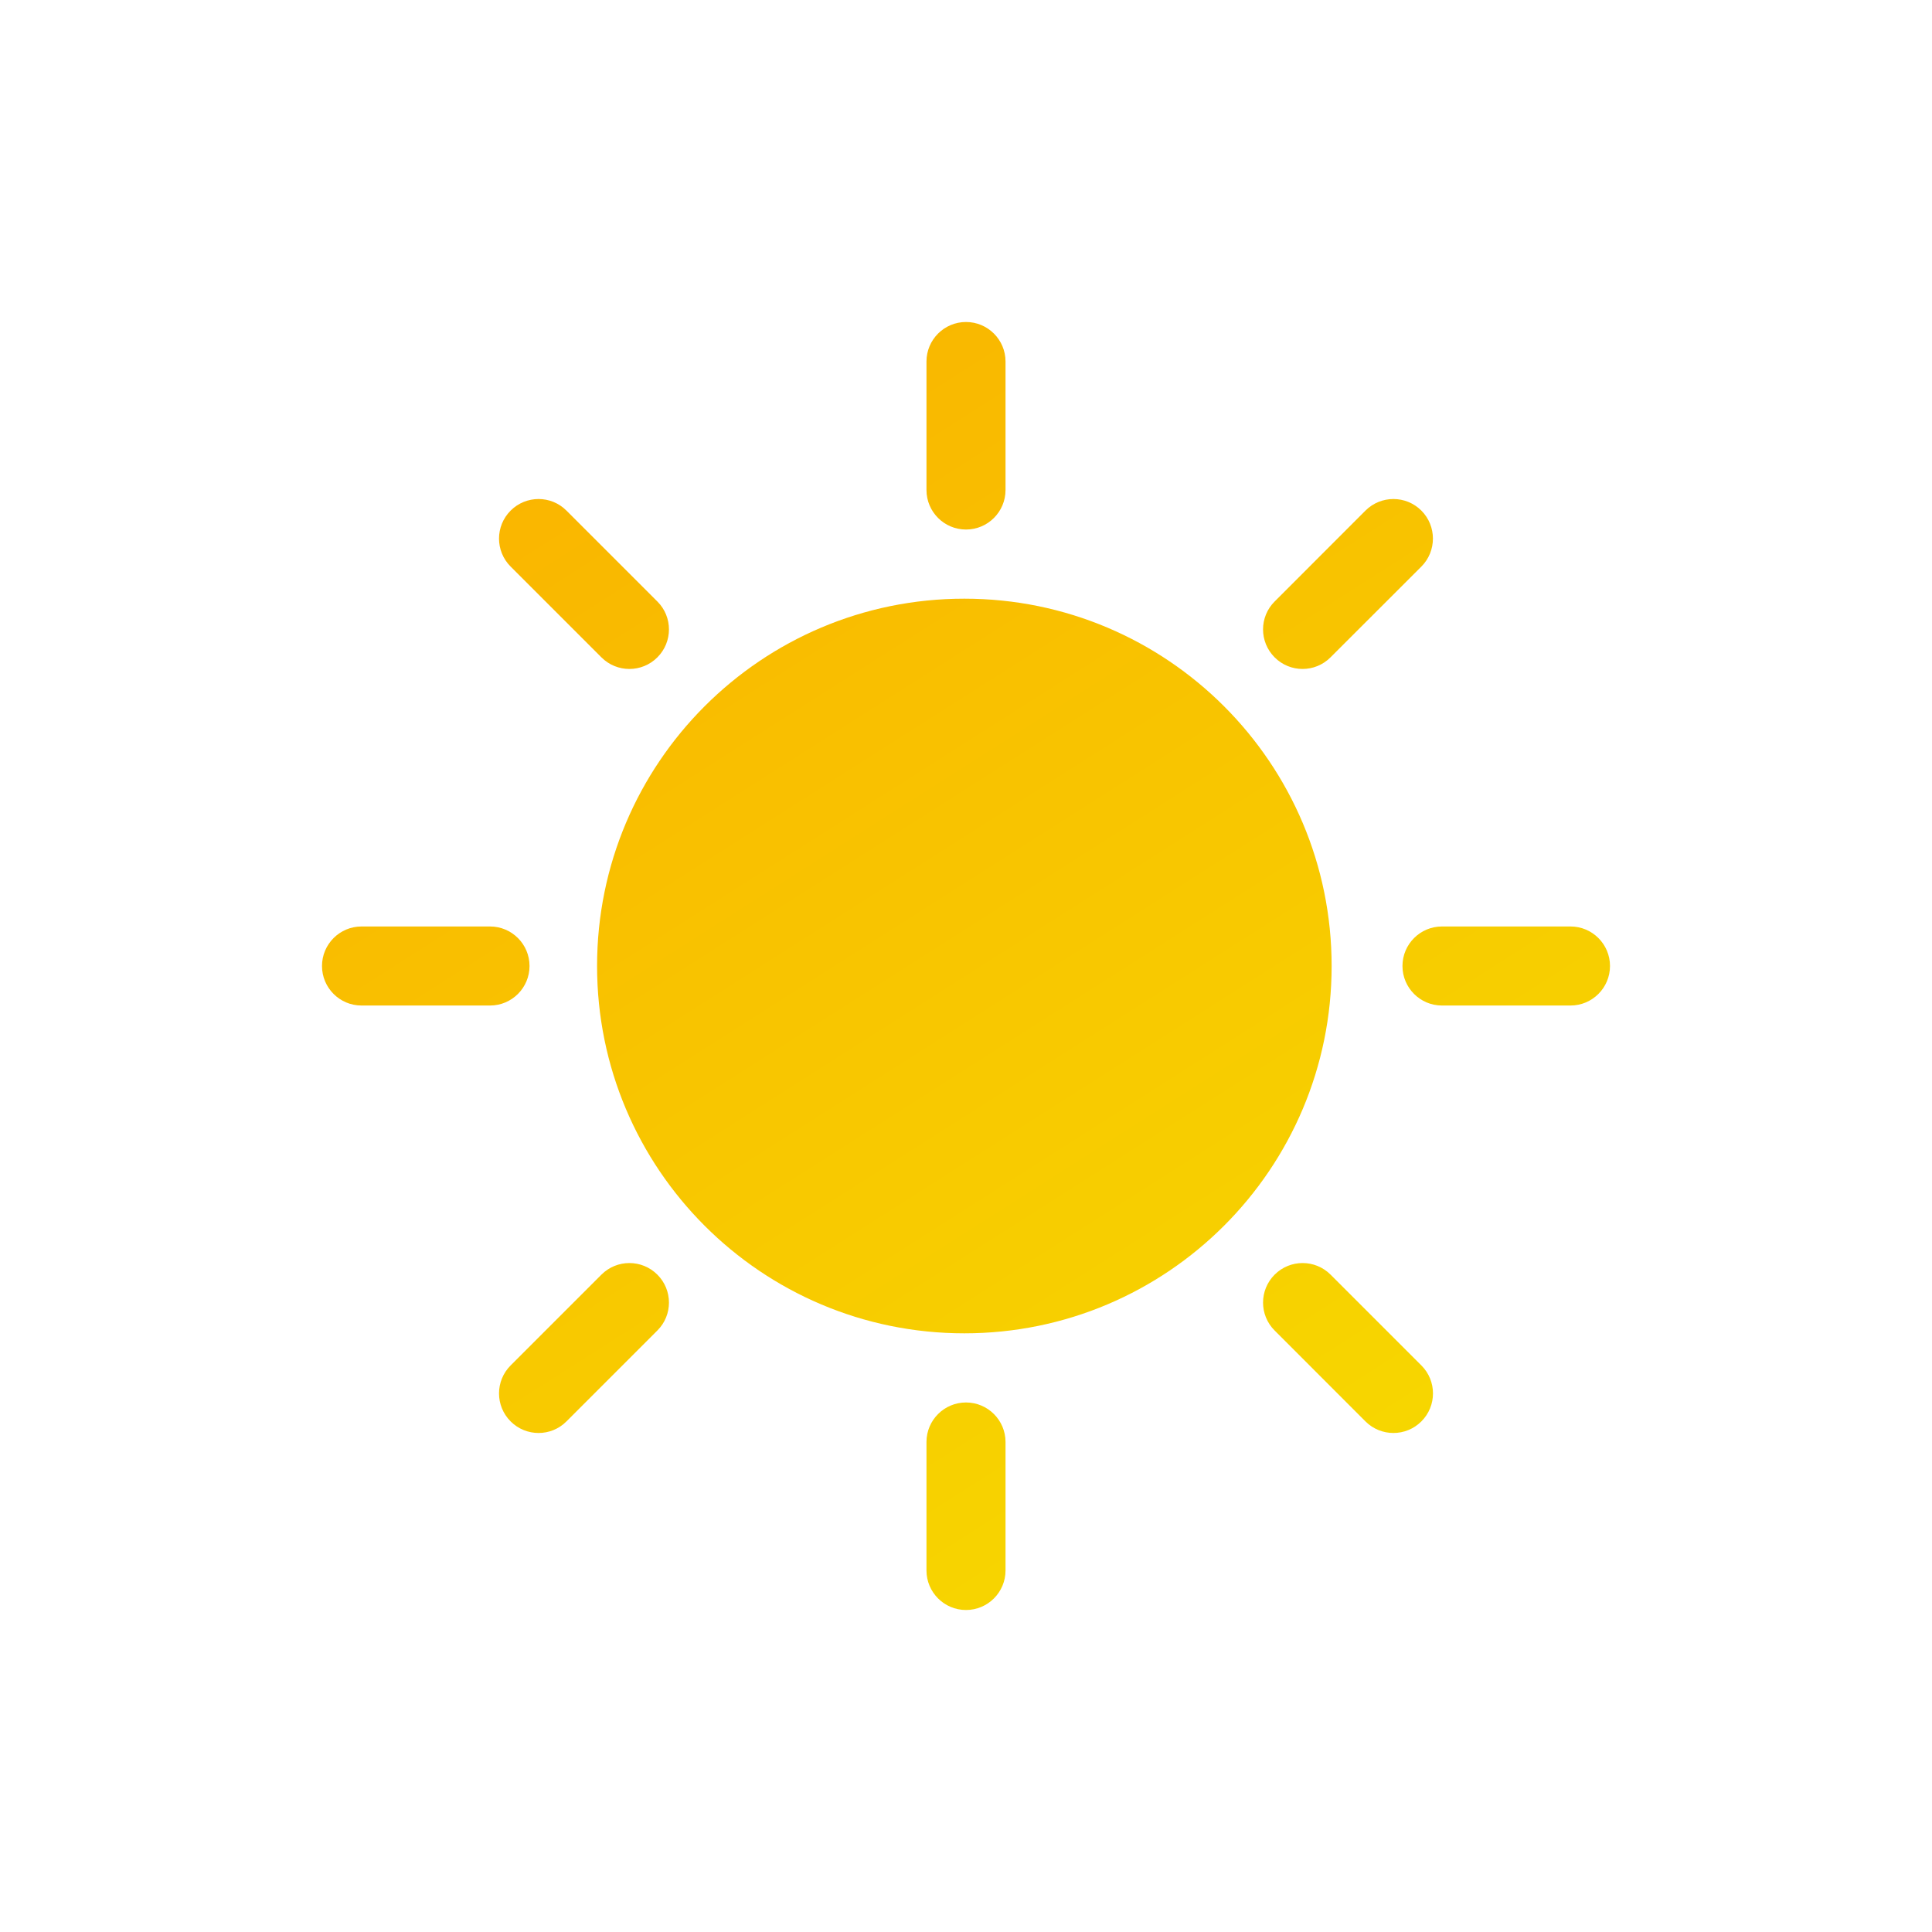 <svg width="24" height="24" viewBox="0 0 24 24" fill="none" xmlns="http://www.w3.org/2000/svg">
<path fill-rule="evenodd" clip-rule="evenodd" d="M11.509 4.491C11.509 4.22 11.729 4 12 4C12.271 4 12.491 4.22 12.491 4.491V6.087C12.491 6.358 12.271 6.578 12 6.578C11.729 6.578 11.509 6.358 11.509 6.087V4.491ZM16.542 12C16.542 14.52 14.499 16.563 11.979 16.563C9.459 16.563 7.417 14.52 7.417 12C7.417 9.48 9.459 7.437 11.979 7.437C14.499 7.437 16.542 9.48 16.542 12ZM12 17.422C11.729 17.422 11.509 17.642 11.509 17.913V19.509C11.509 19.78 11.729 20 12 20C12.271 20 12.491 19.78 12.491 19.509V17.913C12.491 17.642 12.271 17.422 12 17.422ZM16.962 6.343C17.154 6.151 17.465 6.151 17.657 6.343C17.848 6.535 17.848 6.846 17.657 7.038L16.528 8.166C16.336 8.358 16.026 8.358 15.834 8.166C15.642 7.974 15.642 7.663 15.834 7.472L16.962 6.343ZM8.166 15.834C7.974 15.642 7.663 15.642 7.471 15.834L6.343 16.962C6.151 17.154 6.151 17.465 6.343 17.657C6.535 17.849 6.846 17.849 7.037 17.657L8.166 16.528C8.358 16.337 8.358 16.026 8.166 15.834ZM6.343 7.038C6.151 6.846 6.151 6.535 6.343 6.343C6.535 6.151 6.846 6.151 7.037 6.343L8.166 7.472C8.358 7.663 8.358 7.974 8.166 8.166C7.974 8.358 7.663 8.358 7.471 8.166L6.343 7.038ZM15.834 15.834C15.642 16.026 15.642 16.337 15.834 16.528L16.962 17.657C17.154 17.849 17.465 17.849 17.657 17.657C17.849 17.465 17.849 17.154 17.657 16.962L16.529 15.834C16.337 15.642 16.026 15.642 15.834 15.834ZM19.509 11.509C19.78 11.509 20 11.729 20 12C20 12.271 19.78 12.491 19.509 12.491H17.913C17.642 12.491 17.422 12.271 17.422 12C17.422 11.729 17.642 11.509 17.913 11.509H19.509ZM6.578 12C6.578 11.729 6.358 11.509 6.087 11.509H4.491C4.22 11.509 4 11.729 4 12C4 12.271 4.22 12.491 4.491 12.491H6.087C6.358 12.491 6.578 12.271 6.578 12Z" fill="url(#paint0_linear)"/>
<defs>
<linearGradient id="paint0_linear" x1="7" y1="4" x2="17.5" y2="20.5" gradientUnits="userSpaceOnUse">
<stop stop-color="#FAB300"/>
<stop offset="1" stop-color="#F6DB00"/>
</linearGradient>
</defs>
</svg>
